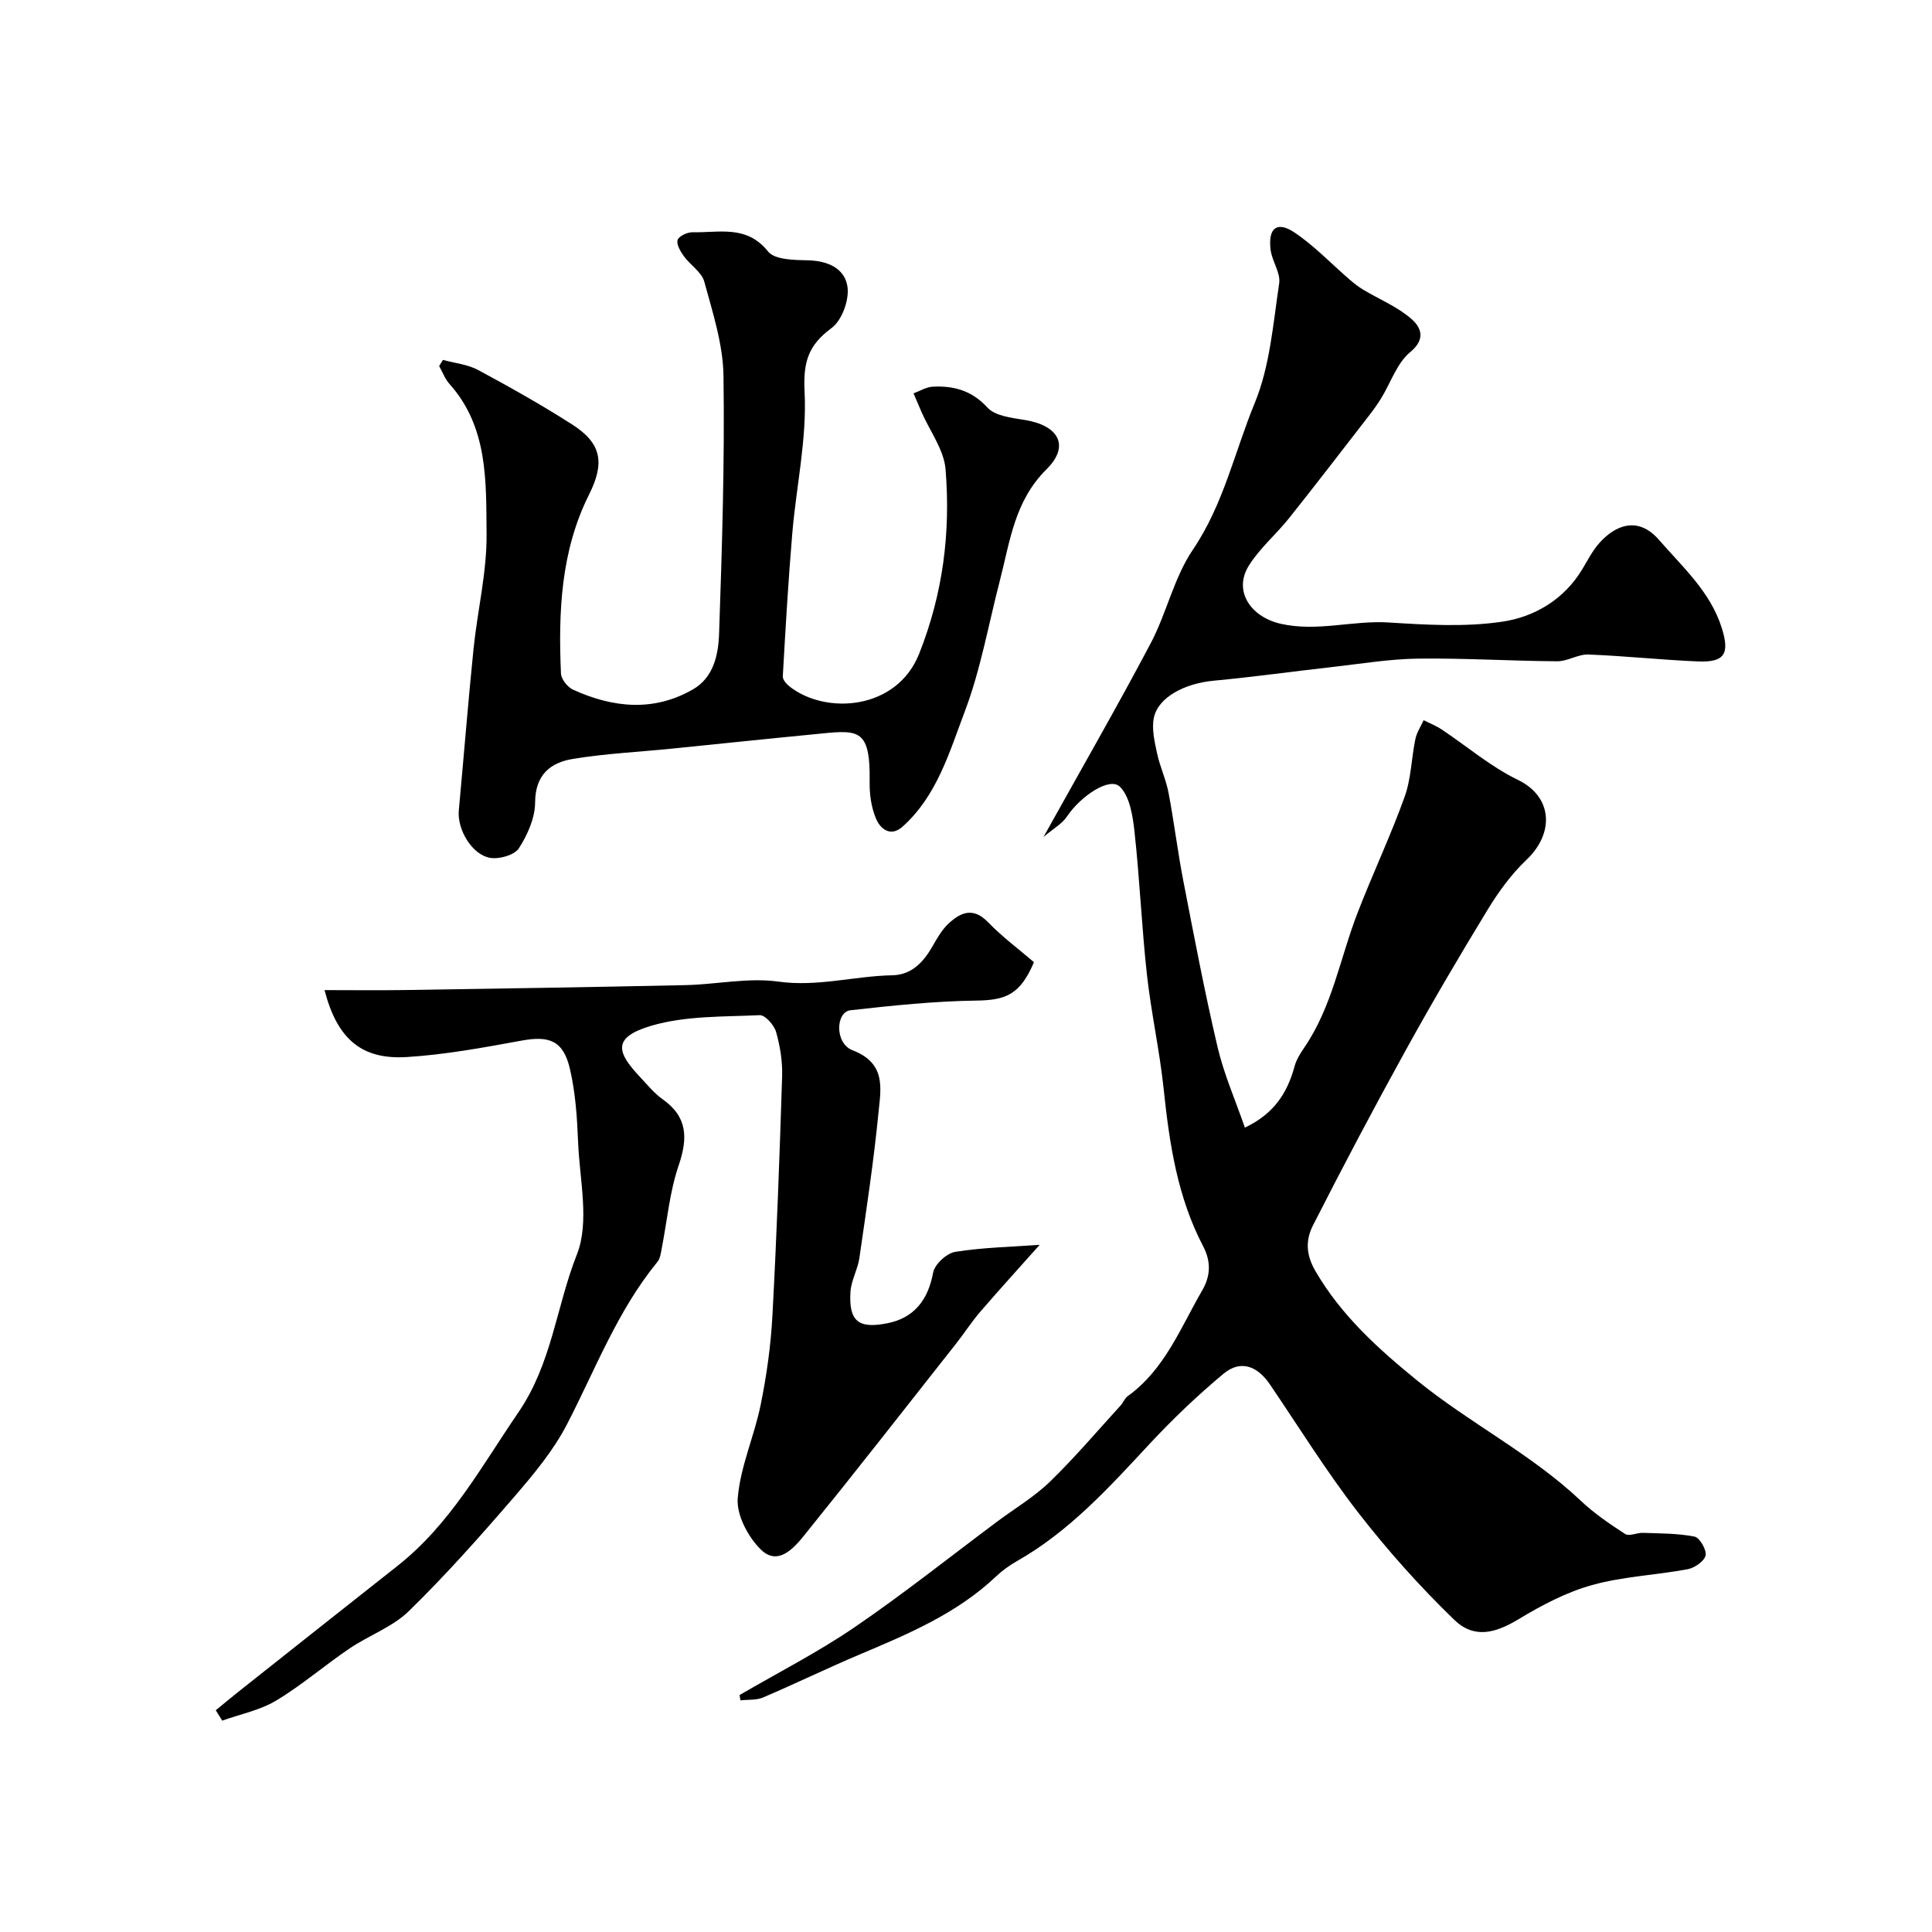 <svg enable-background="new 0 0 400 400" viewBox="0 0 400 400" xmlns="http://www.w3.org/2000/svg"><g fill="#000001"><path d="m153.12 350.94c7.97-4.65 16.23-8.86 23.83-14.05 10.11-6.9 19.71-14.55 29.53-21.88 3.66-2.73 7.66-5.1 10.91-8.25 5.13-4.98 9.77-10.46 14.6-15.75.55-.6.85-1.49 1.48-1.94 7.68-5.53 10.95-14.17 15.44-21.92 1.66-2.86 1.92-5.81.19-9.13-5.32-10.14-6.99-21.25-8.17-32.51-.83-7.94-2.59-15.78-3.47-23.72-1.08-9.8-1.49-19.67-2.56-29.47-.36-3.29-.94-7.33-3.03-9.43-2.1-2.11-8.11 1.9-10.96 6.15-1.03 1.54-2.87 2.55-4.86 4.24 7.78-13.99 15.22-26.91 22.18-40.08 3.31-6.26 4.82-13.61 8.74-19.39 6.35-9.37 8.64-20.25 12.81-30.37 3.16-7.66 3.8-16.42 5.06-24.76.33-2.18-1.49-4.61-1.78-6.99-.55-4.49 1.34-5.98 4.96-3.55 4.12 2.77 7.61 6.47 11.4 9.74.89.76 1.82 1.5 2.82 2.1 3.33 1.99 7.05 3.51 9.93 6.01 1.84 1.59 3.26 4.05-.18 6.89-2.77 2.28-4.05 6.35-6.04 9.59-.76 1.23-1.61 2.41-2.49 3.55-5.51 7.11-10.98 14.24-16.58 21.27-2.67 3.35-6.05 6.19-8.3 9.78-3.32 5.28.37 10.66 6.55 12.07 7.61 1.73 14.92-.74 22.41-.26 7.8.49 15.78.97 23.45-.16 6.72-.99 12.84-4.59 16.63-10.91 1.09-1.81 2.07-3.75 3.45-5.32 3.22-3.66 7.98-5.8 12.39-.73 4.96 5.7 10.65 10.76 13.01 18.24 1.71 5.43.56 7.18-5 6.94-7.55-.32-15.08-1.14-22.63-1.43-2.11-.08-4.27 1.41-6.41 1.4-9.61-.06-19.21-.67-28.82-.55-5.85.07-11.69 1.05-17.53 1.71-8.29.93-16.56 2.09-24.87 2.87-5.93.56-11.42 3.41-12.31 7.65-.49 2.32.15 4.97.66 7.38.58 2.74 1.83 5.35 2.36 8.1 1.16 6.07 1.89 12.22 3.07 18.28 2.23 11.5 4.41 23.02 7.09 34.42 1.31 5.6 3.68 10.96 5.66 16.69 6.16-2.92 8.82-7.31 10.29-12.7.37-1.36 1.17-2.65 1.98-3.83 5.82-8.49 7.45-18.62 11.07-27.96 3.11-8.05 6.81-15.87 9.73-23.98 1.36-3.77 1.4-8 2.23-11.98.28-1.36 1.12-2.6 1.7-3.9 1.25.63 2.58 1.14 3.73 1.91 5.26 3.5 10.16 7.72 15.79 10.44 7.21 3.49 7.63 11.03 1.74 16.6-3.13 2.97-5.77 6.62-8.03 10.33-5.86 9.61-11.57 19.33-17 29.18-6.58 11.92-12.95 23.97-19.12 36.11-1.49 2.93-1.57 5.94.5 9.49 5.37 9.23 13.03 16.12 21.08 22.67 10.86 8.83 23.57 15.16 33.84 24.86 2.77 2.62 5.99 4.82 9.21 6.9.83.53 2.45-.29 3.7-.24 3.57.13 7.19.09 10.66.78 1.06.21 2.54 2.77 2.28 3.9-.27 1.2-2.27 2.58-3.71 2.85-6.57 1.23-13.36 1.49-19.76 3.27-5.33 1.48-10.46 4.18-15.23 7.07-4.87 2.94-9.24 4.1-13.36.11-7.14-6.91-13.83-14.4-19.92-22.26-6.55-8.46-12.21-17.61-18.23-26.47-2.55-3.75-6.02-5.18-9.61-2.18-5.36 4.47-10.46 9.33-15.22 14.44-8.4 9.04-16.65 18.17-27.56 24.36-1.55.88-3.05 1.96-4.34 3.19-8.1 7.67-18.14 11.87-28.19 16.12-6.72 2.84-13.29 6.04-20 8.9-1.4.6-3.12.42-4.69.6-.05-.37-.12-.73-.18-1.1z"/><path d="m214.07 199.21c-2.83 6.65-5.74 7.87-11.92 7.95-8.7.12-17.4 1.03-26.06 2-3.09.35-3.31 6.86.43 8.29 6.99 2.68 5.85 7.93 5.37 12.84-.99 10.08-2.51 20.11-3.96 30.14-.34 2.38-1.7 4.65-1.85 7.02-.38 6.13 1.66 7.71 7.67 6.51 5.51-1.1 8.4-4.82 9.45-10.5.32-1.71 2.81-4 4.58-4.28 5.79-.92 11.7-1.03 17.47-1.45-3.89 4.37-8.14 9.04-12.27 13.82-1.81 2.1-3.31 4.45-5.03 6.63-10.43 13.24-20.82 26.52-31.4 39.64-2.2 2.73-5.48 6.44-8.99 3.03-2.67-2.59-5.11-7.2-4.82-10.68.53-6.51 3.42-12.79 4.74-19.28 1.24-6.08 2.11-12.29 2.44-18.49.89-16.5 1.49-33.01 2.01-49.53.1-3.07-.41-6.25-1.25-9.21-.4-1.42-2.27-3.53-3.38-3.48-7.52.35-15.33.1-22.42 2.18-8.29 2.44-7.13 5.56-2.33 10.66 1.48 1.58 2.88 3.32 4.62 4.55 5.23 3.7 5.26 8.09 3.32 13.78-1.87 5.49-2.37 11.45-3.5 17.2-.18.93-.31 2.02-.87 2.7-8.27 10.09-12.82 22.2-18.71 33.6-2.81 5.44-6.87 10.33-10.91 15.01-7.01 8.13-14.16 16.19-21.83 23.68-3.4 3.32-8.31 5.05-12.35 7.79-5.13 3.48-9.87 7.59-15.17 10.77-3.34 2-7.41 2.8-11.14 4.14-.45-.72-.9-1.44-1.34-2.15 1.58-1.29 3.13-2.59 4.73-3.86 10.97-8.69 21.93-17.39 32.92-26.05 10.91-8.61 17.34-20.55 25.01-31.77 6.95-10.16 7.85-21.93 12.11-32.69 2.66-6.74.56-15.44.25-23.24-.2-5.05-.54-10.18-1.67-15.08-1.36-5.94-4.24-7.02-10.05-5.95-7.87 1.44-15.8 2.91-23.76 3.4-9.43.58-14.41-3.81-17.02-13.86 5.56 0 10.99.07 16.42-.01 19.43-.3 38.86-.6 58.28-1.02 6.44-.14 13-1.6 19.26-.73 8.1 1.13 15.74-1.16 23.61-1.31 3.91-.07 6.4-2.66 8.27-5.94.97-1.69 1.97-3.48 3.37-4.78 2.46-2.27 5.05-3.46 8.11-.32 2.97 3.08 6.43 5.64 9.56 8.33z"/><path d="m91.71 74.52c2.45.67 5.13.92 7.31 2.1 6.6 3.55 13.15 7.24 19.47 11.28 6.13 3.93 6.72 8 3.46 14.51-5.85 11.68-6.36 24.31-5.81 37.02.05 1.18 1.36 2.84 2.5 3.36 8.25 3.75 16.69 4.64 24.86-.08 4.26-2.46 5.24-7.22 5.38-11.53.61-17.78 1.17-35.59.91-53.37-.09-6.52-2.23-13.08-3.97-19.48-.54-2-2.92-3.46-4.25-5.31-.71-.98-1.58-2.49-1.27-3.36.3-.82 2.06-1.61 3.15-1.58 5.42.14 11.13-1.58 15.57 3.99 1.39 1.74 5.46 1.76 8.32 1.83 4.17.1 7.68 1.76 8.14 5.62.32 2.72-1.2 6.85-3.33 8.41-4.82 3.55-5.88 7.03-5.57 13.19.5 9.71-1.72 19.54-2.55 29.34-.83 9.84-1.4 19.7-1.96 29.57-.04.7.79 1.63 1.46 2.15 7.5 5.83 22.14 4.87 26.78-6.85 4.96-12.53 6.51-25.13 5.46-38.15-.33-4.07-3.26-7.93-4.99-11.9-.56-1.28-1.09-2.56-1.64-3.84 1.32-.48 2.63-1.32 3.97-1.38 4.35-.22 8.09.78 11.34 4.33 1.6 1.74 4.99 2.12 7.66 2.55 7.06 1.12 9.48 5.34 4.57 10.21-6.66 6.6-7.56 14.92-9.67 23.05-2.35 9.06-3.97 18.4-7.26 27.1-3.18 8.4-5.75 17.45-12.86 23.83-2.49 2.23-4.6.52-5.5-1.59-1-2.33-1.38-5.09-1.34-7.65.17-11.65-2.5-10.74-11.99-9.82-9.64.93-19.26 1.95-28.89 2.92-6.85.69-13.76 1.02-20.54 2.13-4.66.76-7.81 3.27-7.84 9.01-.01 3.21-1.57 6.72-3.36 9.49-.91 1.41-3.99 2.29-5.88 2-3.83-.59-6.92-5.91-6.56-9.81 1.03-11.12 1.91-22.26 3.04-33.38.81-7.98 2.79-15.95 2.71-23.9-.11-10.78.36-22.06-7.69-31.05-.93-1.04-1.43-2.46-2.13-3.7.27-.42.53-.84.79-1.26z"/></g></svg>